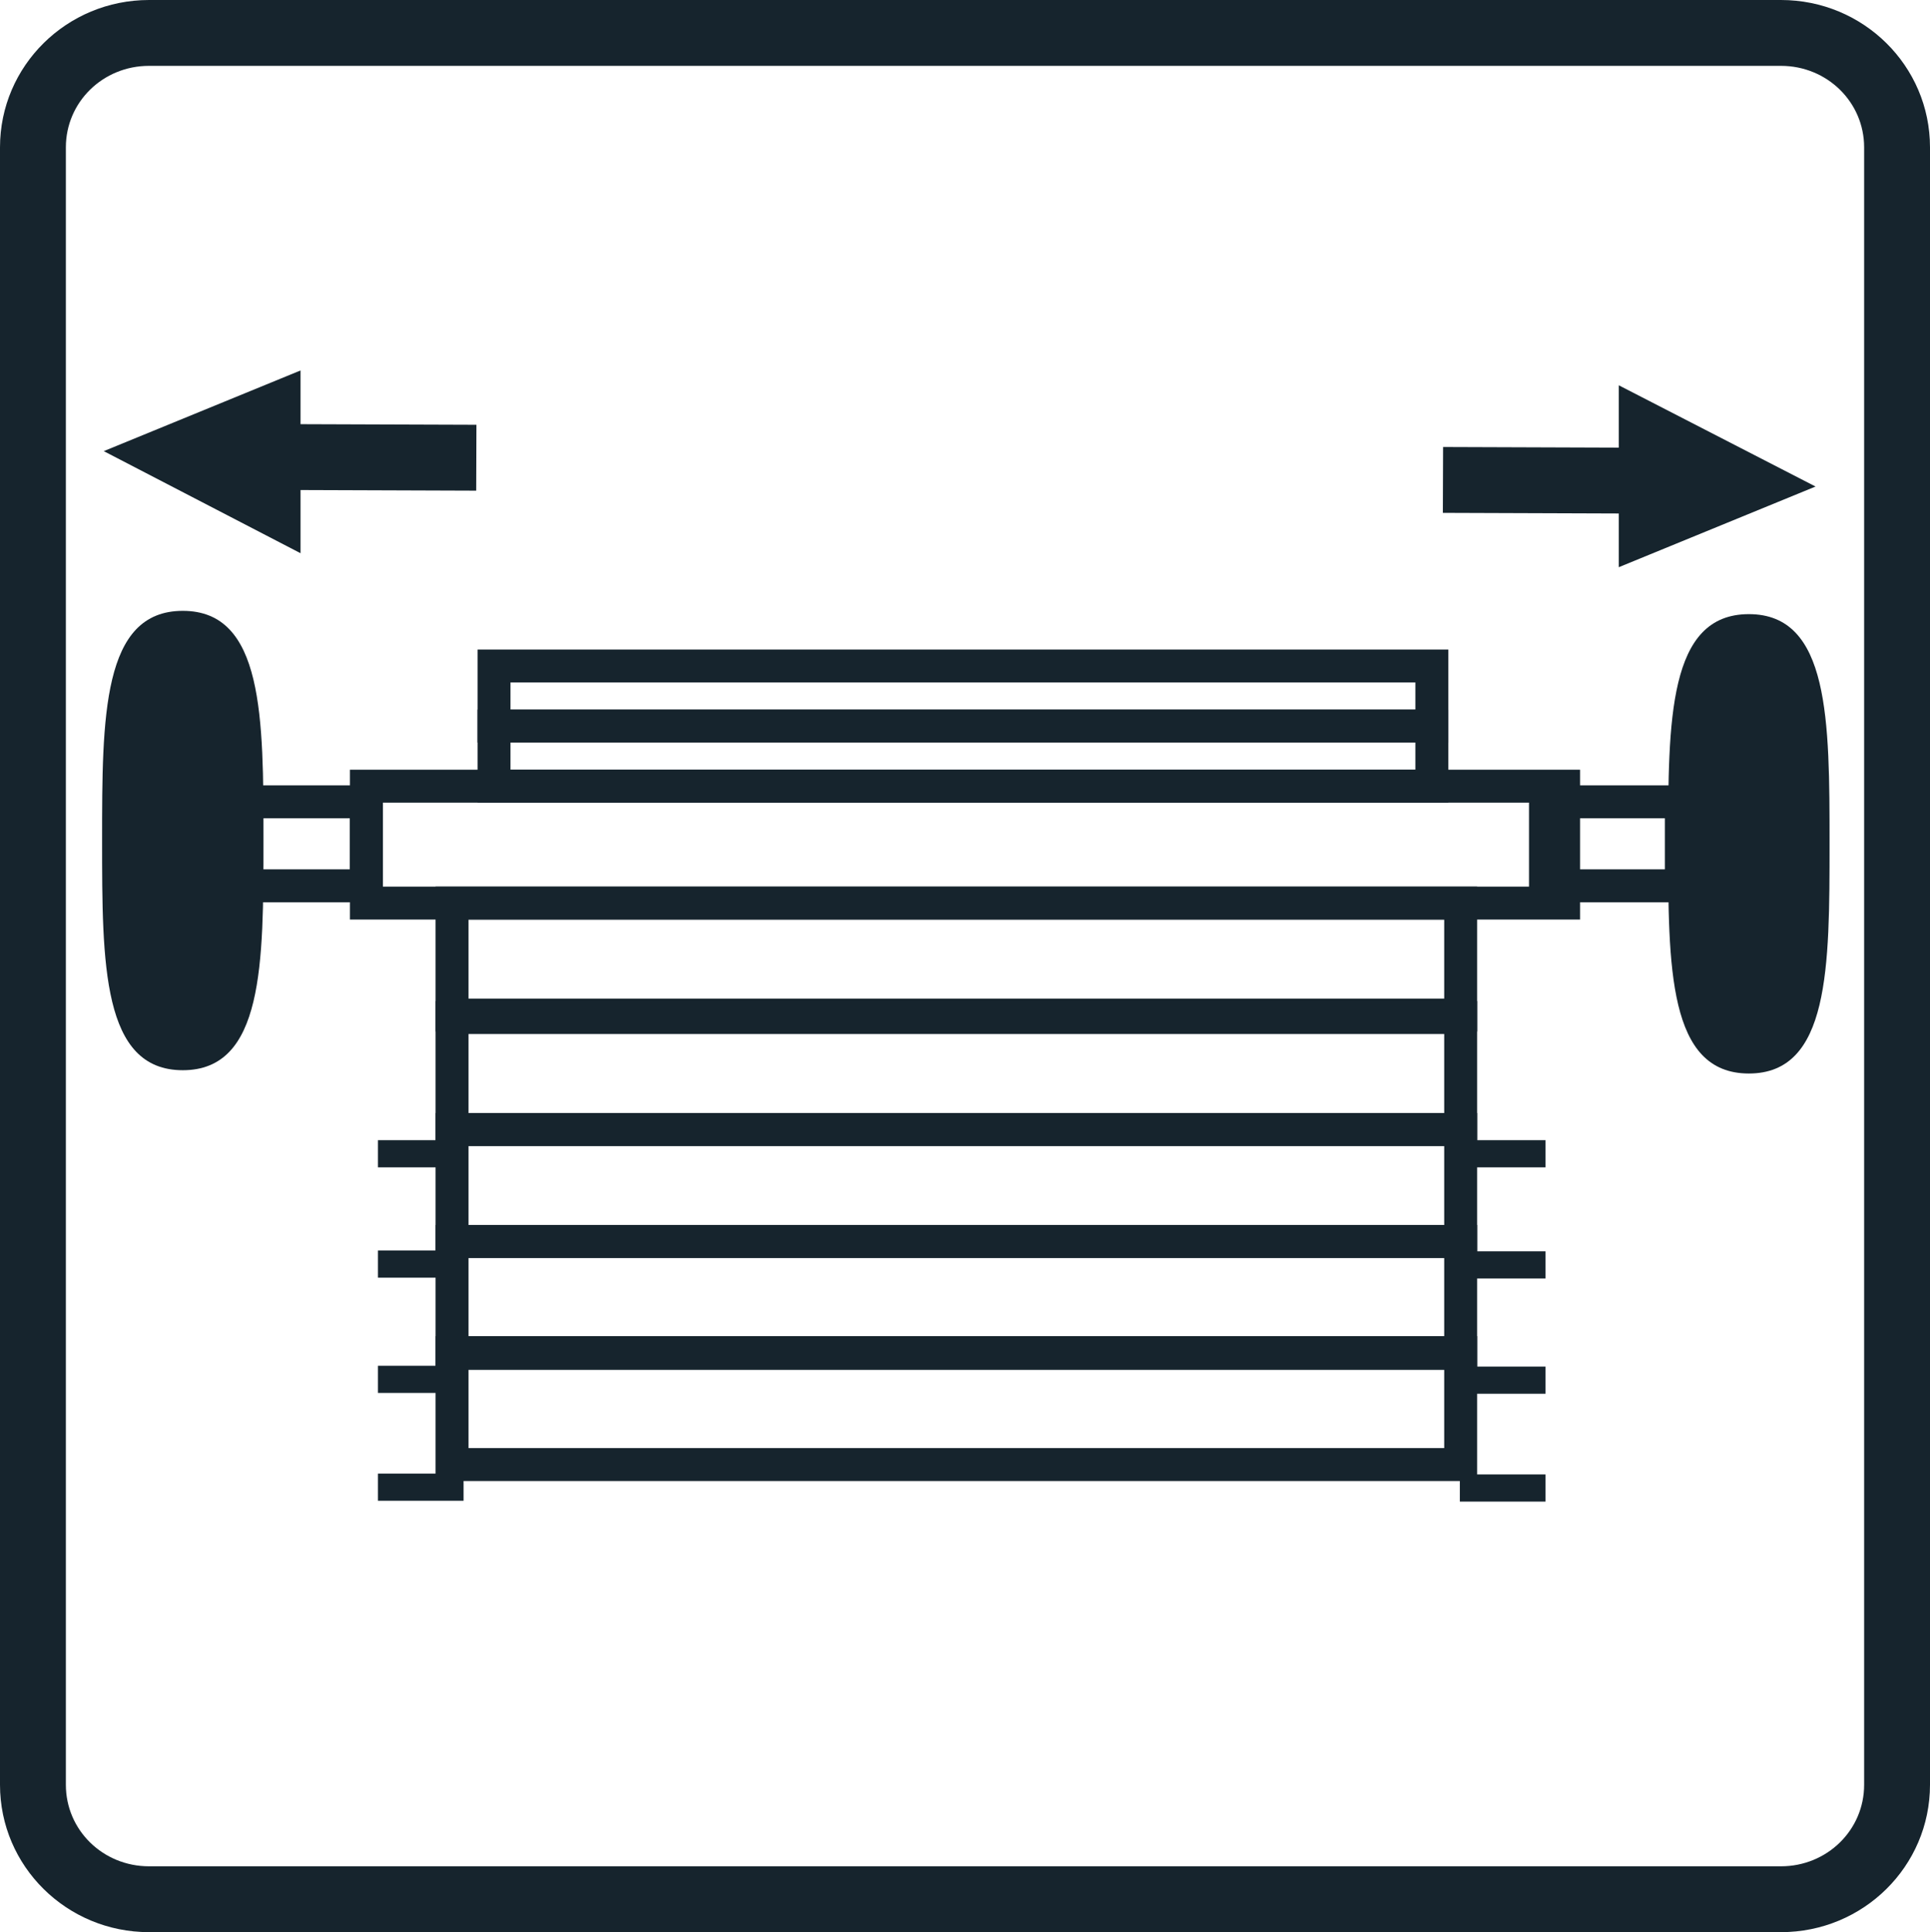 <?xml version="1.0" encoding="utf-8"?>
<!-- Generator: Adobe Illustrator 24.0.3, SVG Export Plug-In . SVG Version: 6.00 Build 0)  -->
<svg version="1.1" id="Ebene_1" xmlns="http://www.w3.org/2000/svg" xmlns:xlink="http://www.w3.org/1999/xlink" x="0px" y="0px"
	 viewBox="0 0 234.4 234.7" style="enable-background:new 0 0 234.4 234.7;" xml:space="preserve">
<style type="text/css">
	.st0{fill:#16242D;}
	.st1{fill:none;stroke:#164194;stroke-width:4;stroke-miterlimit:10;}
</style>
<g>
	<path class="st0" d="M216.3,230.8H18.1c-8.3,0-15.1-6.7-15.1-14.9V17C3,8.8,9.8,2.1,18.1,2.1h198.2c8.3,0,15.1,6.7,15.1,14.9v198.9
		C231.4,224.1,224.6,230.8,216.3,230.8z M18.1,4.1C10.9,4.1,5,9.9,5,17v198.9c0,7.1,5.9,12.9,13.1,12.9h198.2
		c7.2,0,13.1-5.8,13.1-12.9V17c0-7.1-5.9-12.9-13.1-12.9H18.1z"/>
</g>
<g>
	<path class="st1" d="M3,80.5"/>
</g>
<g>
	<path class="st0" d="M216.3,234.7H18.1c-10,0-18.1-8-18.1-17.9V17.9C0,8,8.1,0,18.1,0h198.2c10,0,18.1,8,18.1,17.9v198.9
		C234.4,226.7,226.3,234.7,216.3,234.7z M18.1,8C12.5,8,8,12.4,8,17.9v198.9c0,5.5,4.5,9.9,10.1,9.9h198.2c5.6,0,10.1-4.4,10.1-9.9
		V17.9c0-5.5-4.5-9.9-10.1-9.9H18.1z"/>
</g>
<g>
	<path class="st0" d="M175.9,90.2H58V78.9h117.9V90.2z M62,86.2h109.9v-3.3H62V86.2z"/>
</g>
<g>
	<path class="st0" d="M175.9,97.5H58V86.2h117.9V97.5z M62,93.5h109.9v-3.3H62V93.5z"/>
</g>
<g>
	<path class="st0" d="M179.4,125.3H52.9v-17.6h126.5V125.3z M56.9,121.3h118.5v-9.6H56.9V121.3z"/>
</g>
<g>
	<path class="st0" d="M179.4,139.2H52.9v-17.6h126.5V139.2z M56.9,135.2h118.5v-9.6H56.9V135.2z"/>
</g>
<g>
	<path class="st0" d="M179.4,152.8H52.9v-17.6h126.5V152.8z M56.9,148.8h118.5v-9.6H56.9V148.8z"/>
</g>
<g>
	<path class="st0" d="M179.4,166.4H52.9v-17.6h126.5V166.4z M56.9,162.4h118.5v-9.6H56.9V162.4z"/>
</g>
<g>
	<path class="st0" d="M179.4,179.9H52.9v-17.6h126.5V179.9z M56.9,175.9h118.5v-9.6H56.9V175.9z"/>
</g>
<g>
	<rect x="45.9" y="138.5" class="st0" width="10.4" height="3.3"/>
</g>
<g>
	<rect x="45.9" y="151.9" class="st0" width="10.4" height="3.3"/>
</g>
<g>
	<rect x="45.9" y="165.9" class="st0" width="10.4" height="3.3"/>
</g>
<g>
	<rect x="45.9" y="179" class="st0" width="10.4" height="3.3"/>
</g>
<g>
	<rect x="177.3" y="138.5" class="st0" width="10.4" height="3.3"/>
</g>
<g>
	<rect x="177.3" y="152" class="st0" width="10.4" height="3.3"/>
</g>
<g>
	<rect x="177.3" y="166" class="st0" width="10.4" height="3.3"/>
</g>
<g>
	<rect x="177.3" y="179.1" class="st0" width="10.4" height="3.3"/>
</g>
<g>
	<path class="st0" d="M46.5,109.6H26V95.4h20.5V109.6z M30,105.6h12.5v-6.2H30V105.6z"/>
</g>
<g>
	<path class="st0" d="M206.2,109.6h-20.5V95.4h20.5V109.6z M189.7,105.6h12.5v-6.2h-12.5V105.6z"/>
</g>
<g>
	<path class="st0" d="M191.9,111.7H42.5V93.5h149.4V111.7z M46.5,107.7h141.4V97.5H46.5V107.7z"/>
</g>
<g>
	<path class="st0" d="M31,102.1c0,14.9,0,26.9-8.8,26.9s-8.8-12-8.8-26.9s0-26.9,8.8-26.9C31,75.2,31,87.2,31,102.1z"/>
	<path class="st0" d="M22.2,130c-9.8,0-9.8-12.9-9.8-27.9c0-15,0-27.9,9.8-27.9c9.8,0,9.8,12.9,9.8,27.9C32,117.1,32,130,22.2,130z
		 M22.2,76.2c-7.4,0-7.8,9.8-7.8,25.9s0.4,25.9,7.8,25.9c7.4,0,7.8-9.8,7.8-25.9S29.6,76.2,22.2,76.2z"/>
</g>
<g>
	<path class="st0" d="M221.2,102.5c0,14.9,0,26.9-8.8,26.9s-8.8-12-8.8-26.9s0-26.9,8.8-26.9S221.2,87.6,221.2,102.5z"/>
	<path class="st0" d="M212.4,130.4c-9.8,0-9.8-12.9-9.8-27.9c0-15,0-27.9,9.8-27.9c9.8,0,9.8,12.9,9.8,27.9
		C222.2,117.5,222.2,130.4,212.4,130.4z M212.4,76.6c-7.4,0-7.8,9.8-7.8,25.9c0,16.1,0.4,25.9,7.8,25.9c7.4,0,7.8-9.8,7.8-25.9
		C220.2,86.4,219.8,76.6,212.4,76.6z"/>
</g>
<g>
	
		<rect x="39.6" y="41.4" transform="matrix(3.524556e-03 -1 1 3.524556e-03 -12.104 98.954)" class="st0" width="8" height="28.4"/>
</g>
<g>
	<polygon class="st0" points="12.6,54.8 36.5,67.2 36.5,45 	"/>
</g>
<g>
	
		<rect x="185.5" y="44.1" transform="matrix(3.524495e-03 -1 1 3.524495e-03 130.482 247.643)" class="st0" width="8" height="28.4"/>
</g>
<g>
	<polygon class="st0" points="220.5,59.1 196.6,46.8 196.6,68.9 	"/>
</g>
</svg>
